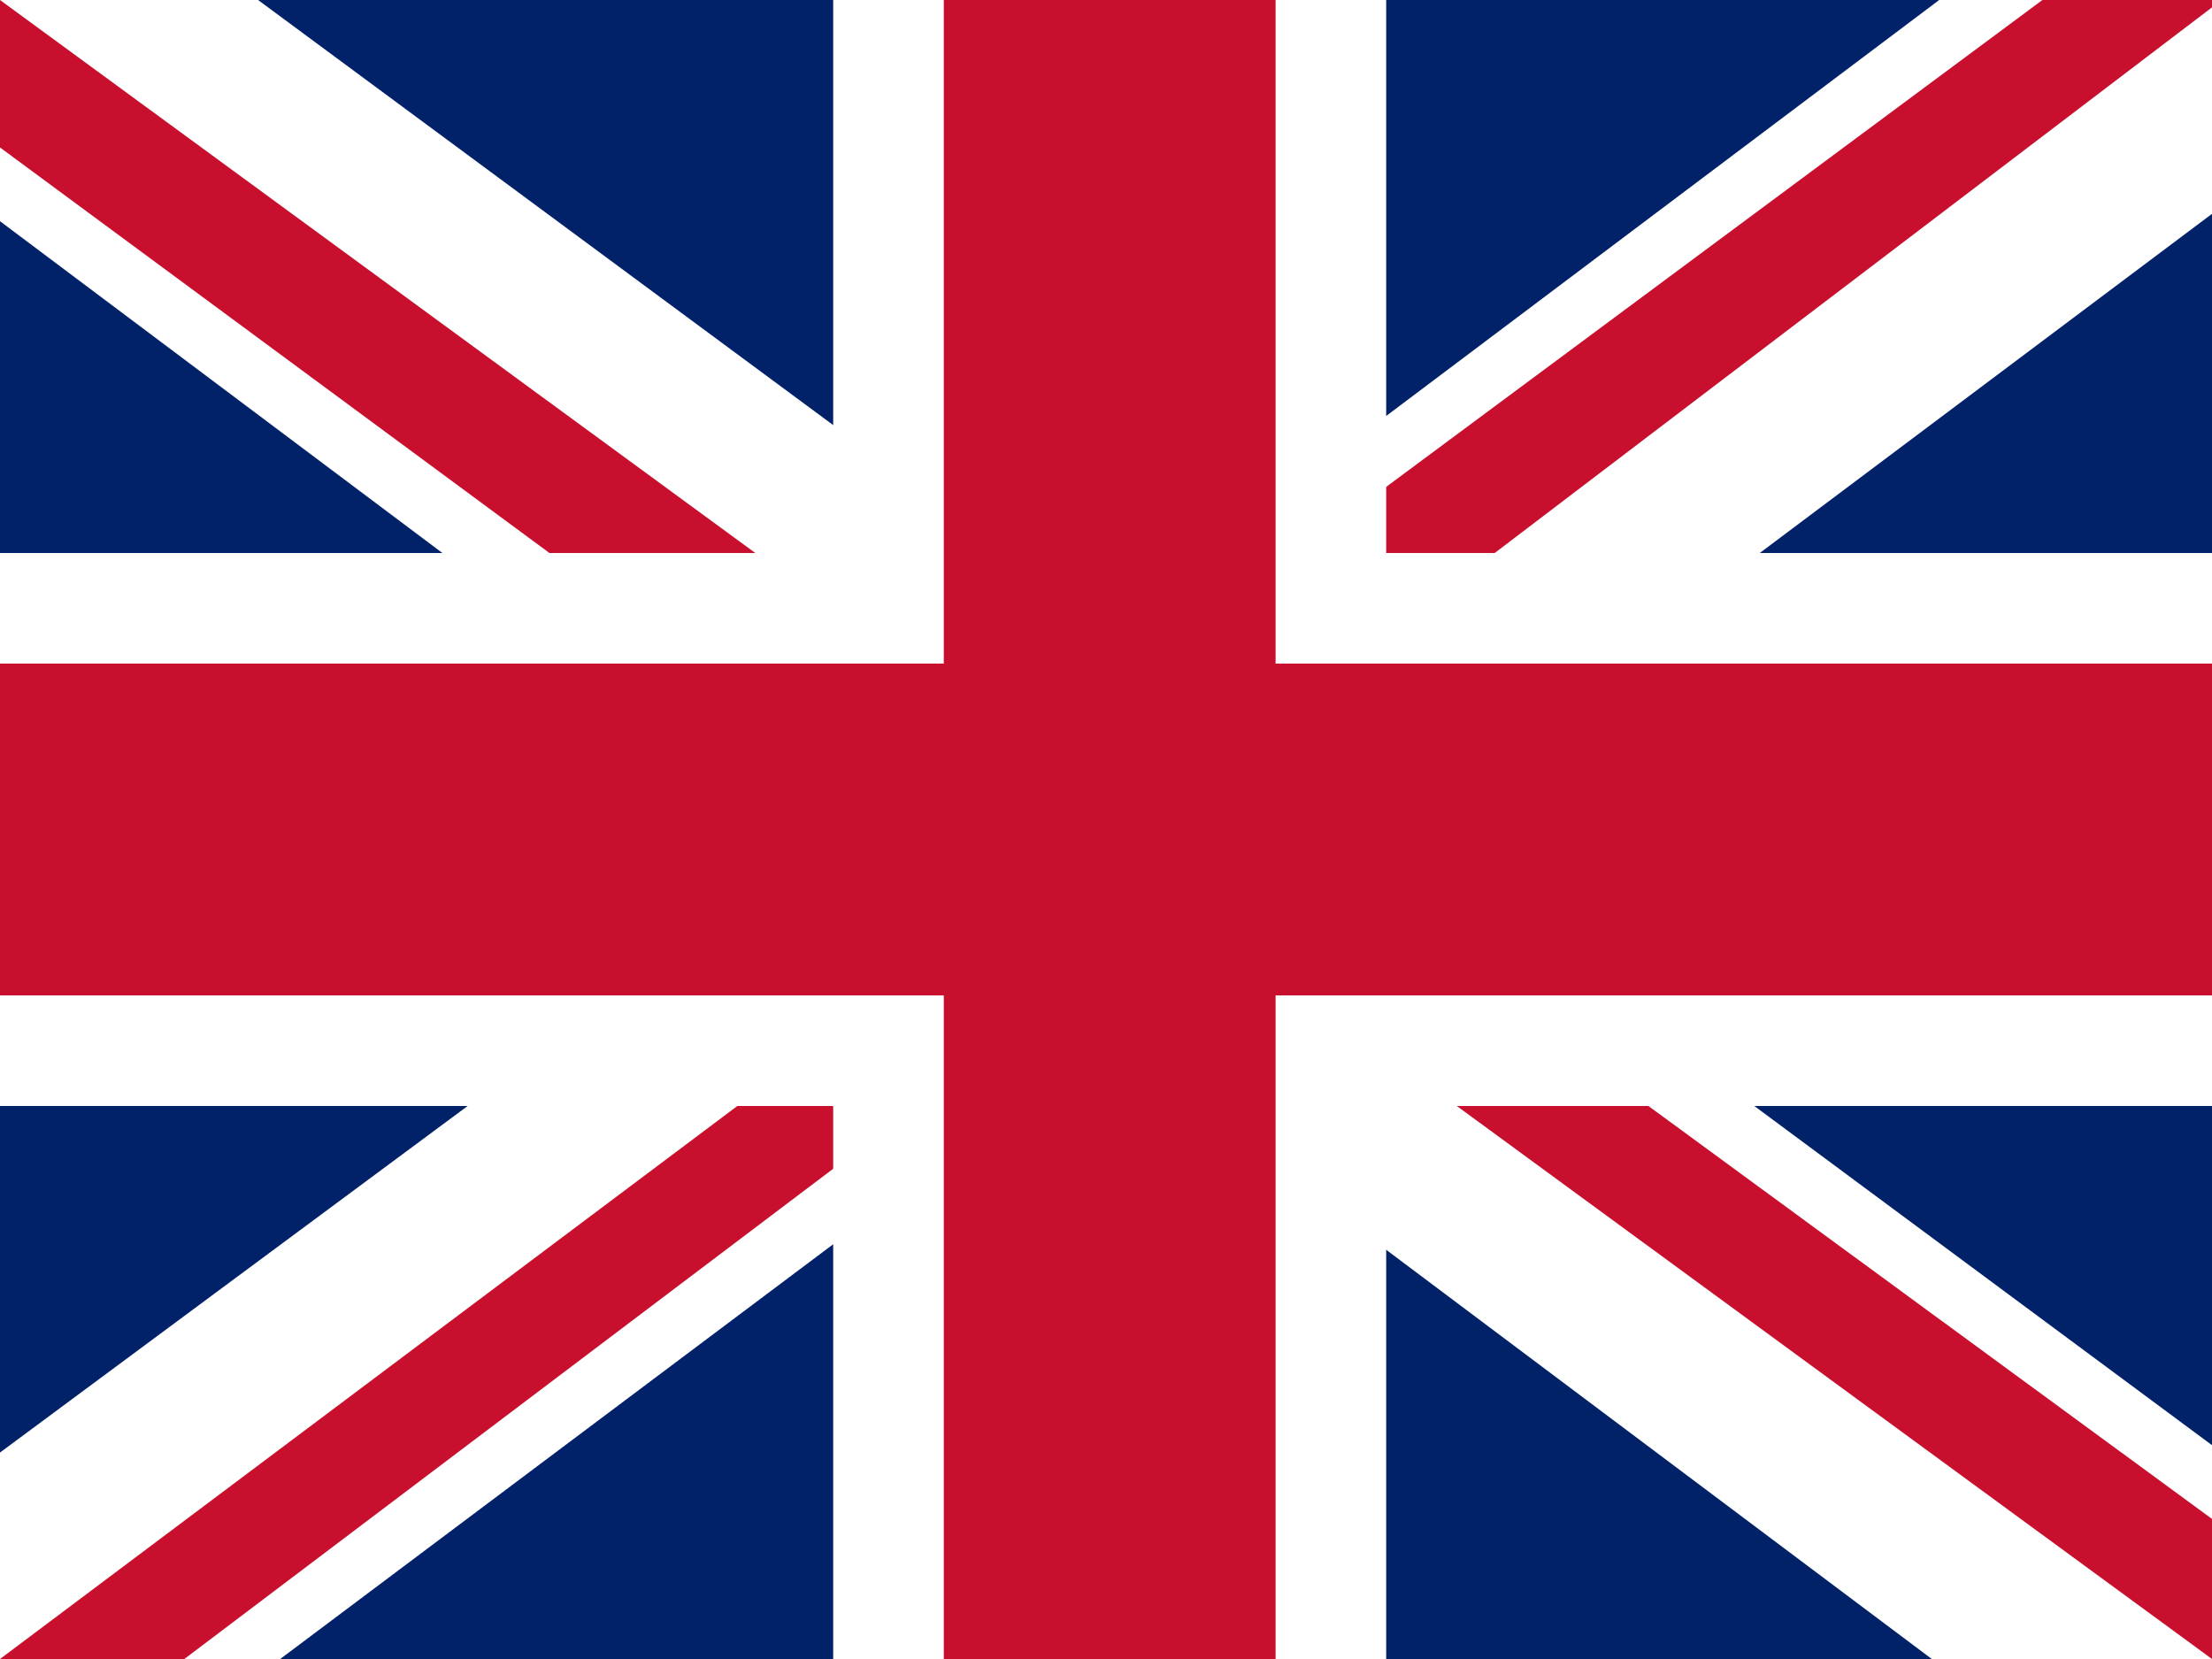 <?xml version="1.0" encoding="utf-8"?>
<!-- Generator: Adobe Illustrator 27.8.0, SVG Export Plug-In . SVG Version: 6.00 Build 0)  -->
<svg version="1.1" id="flag-icons-gb" xmlns="http://www.w3.org/2000/svg" xmlns:xlink="http://www.w3.org/1999/xlink" x="0px"
	 y="0px" viewBox="0 0 30 22.5" style="enable-background:new 0 0 30 22.5;" xml:space="preserve">
<style type="text/css">
	.st0{fill:#012169;}
	.st1{fill:#FFFFFF;}
	.st2{fill:#C8102E;}
</style>
<path class="st0" d="M0,0h30v22.5H0V0z"/>
<path class="st1" d="M3.5,0L15,8.5L26.3,0H30v2.9l-11.2,8.4L30,19.6v2.9h-3.8L15,14.1L3.8,22.5H0v-2.8l11.2-8.3L0,3V0H3.5z"/>
<path class="st2" d="M19.9,13.2L30,20.6v1.9l-12.7-9.3H19.9z M11.2,14.1l0.3,1.6l-9,6.8H0L11.2,14.1z M30,0v0.1L18.3,9l0.1-2.1
	L27.7,0H30z M0,0l11.2,8.2H8.4L0,2V0z"/>
<path class="st1" d="M11.3,0v22.5h7.5V0H11.3z M0,7.5V15h30V7.5H0z"/>
<path class="st2" d="M0,9v4.5h30V9H0z M12.8,0v22.5h4.5V0H12.8z"/>
</svg>
